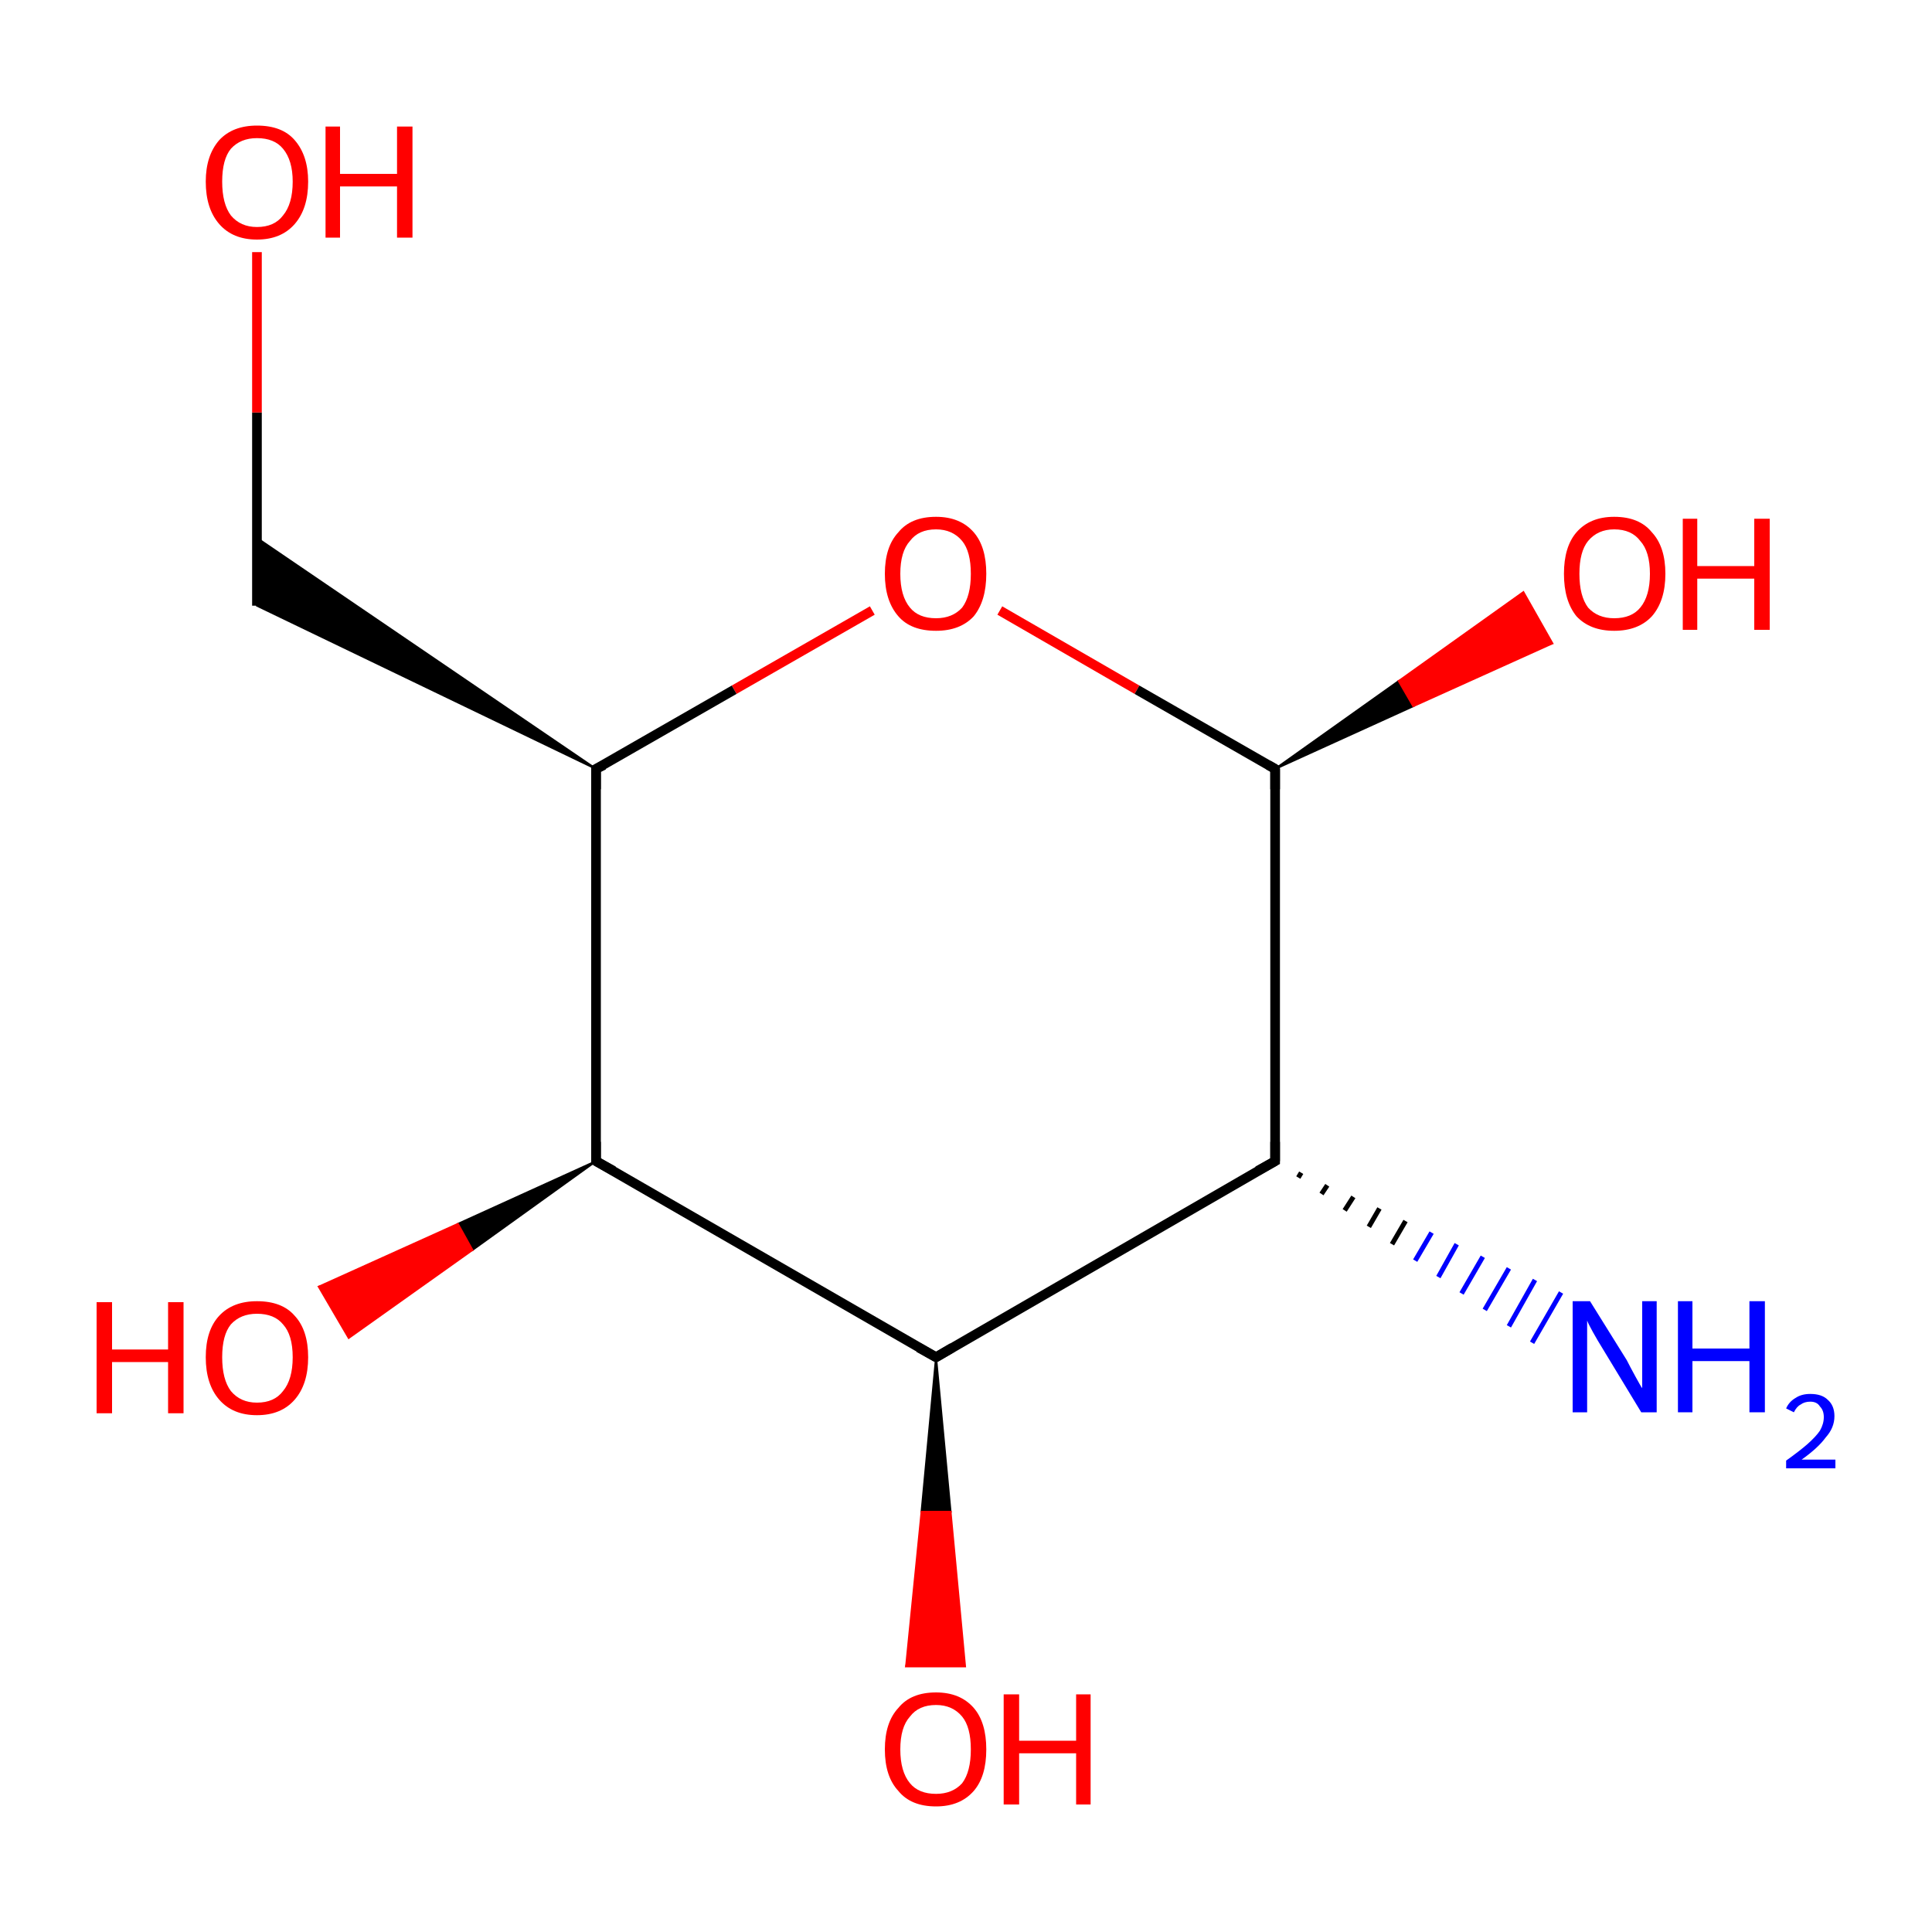 <?xml version='1.0' encoding='iso-8859-1'?>
<svg version='1.1' baseProfile='full'
              xmlns='http://www.w3.org/2000/svg'
                      xmlns:rdkit='http://www.rdkit.org/xml'
                      xmlns:xlink='http://www.w3.org/1999/xlink'
                  xml:space='preserve'
width='200px' height='200px' viewBox='0 0 200 200'>
<!-- END OF HEADER -->
<rect style='opacity:1.0;fill:#FFFFFF;stroke:none' width='200.0' height='200.0' x='0.0' y='0.0'> </rect>
<path class='bond-0 atom-0 atom-1' d='M 132.0,120.2 L 96.9,140.5' style='fill:none;fill-rule:evenodd;stroke:#000000;stroke-width:1.0px;stroke-linecap:butt;stroke-linejoin:miter;stroke-opacity:1' />
<path class='bond-1 atom-0 atom-4' d='M 132.0,120.2 L 132.0,79.6' style='fill:none;fill-rule:evenodd;stroke:#000000;stroke-width:1.0px;stroke-linecap:butt;stroke-linejoin:miter;stroke-opacity:1' />
<path class='bond-2 atom-0 atom-6' d='M 134.7,121.4 L 134.4,121.9' style='fill:none;fill-rule:evenodd;stroke:#000000;stroke-width:0.5px;stroke-linecap:butt;stroke-linejoin:miter;stroke-opacity:1' />
<path class='bond-2 atom-0 atom-6' d='M 137.4,122.7 L 136.8,123.6' style='fill:none;fill-rule:evenodd;stroke:#000000;stroke-width:0.5px;stroke-linecap:butt;stroke-linejoin:miter;stroke-opacity:1' />
<path class='bond-2 atom-0 atom-6' d='M 140.1,123.9 L 139.2,125.3' style='fill:none;fill-rule:evenodd;stroke:#000000;stroke-width:0.5px;stroke-linecap:butt;stroke-linejoin:miter;stroke-opacity:1' />
<path class='bond-2 atom-0 atom-6' d='M 142.8,125.1 L 141.7,127.0' style='fill:none;fill-rule:evenodd;stroke:#000000;stroke-width:0.5px;stroke-linecap:butt;stroke-linejoin:miter;stroke-opacity:1' />
<path class='bond-2 atom-0 atom-6' d='M 145.5,126.4 L 144.1,128.8' style='fill:none;fill-rule:evenodd;stroke:#000000;stroke-width:0.5px;stroke-linecap:butt;stroke-linejoin:miter;stroke-opacity:1' />
<path class='bond-2 atom-0 atom-6' d='M 148.2,127.6 L 146.5,130.5' style='fill:none;fill-rule:evenodd;stroke:#0000FF;stroke-width:0.5px;stroke-linecap:butt;stroke-linejoin:miter;stroke-opacity:1' />
<path class='bond-2 atom-0 atom-6' d='M 150.8,128.8 L 148.9,132.2' style='fill:none;fill-rule:evenodd;stroke:#0000FF;stroke-width:0.5px;stroke-linecap:butt;stroke-linejoin:miter;stroke-opacity:1' />
<path class='bond-2 atom-0 atom-6' d='M 153.5,130.1 L 151.3,133.9' style='fill:none;fill-rule:evenodd;stroke:#0000FF;stroke-width:0.5px;stroke-linecap:butt;stroke-linejoin:miter;stroke-opacity:1' />
<path class='bond-2 atom-0 atom-6' d='M 156.2,131.3 L 153.7,135.6' style='fill:none;fill-rule:evenodd;stroke:#0000FF;stroke-width:0.5px;stroke-linecap:butt;stroke-linejoin:miter;stroke-opacity:1' />
<path class='bond-2 atom-0 atom-6' d='M 158.9,132.5 L 156.2,137.3' style='fill:none;fill-rule:evenodd;stroke:#0000FF;stroke-width:0.5px;stroke-linecap:butt;stroke-linejoin:miter;stroke-opacity:1' />
<path class='bond-2 atom-0 atom-6' d='M 161.6,133.8 L 158.6,139.0' style='fill:none;fill-rule:evenodd;stroke:#0000FF;stroke-width:0.5px;stroke-linecap:butt;stroke-linejoin:miter;stroke-opacity:1' />
<path class='bond-3 atom-1 atom-2' d='M 96.9,140.5 L 61.7,120.2' style='fill:none;fill-rule:evenodd;stroke:#000000;stroke-width:1.0px;stroke-linecap:butt;stroke-linejoin:miter;stroke-opacity:1' />
<path class='bond-4 atom-1 atom-7' d='M 96.9,140.5 L 98.4,156.5 L 95.4,156.5 Z' style='fill:#000000;fill-rule:evenodd;fill-opacity:1;stroke:#000000;stroke-width:0.2px;stroke-linecap:butt;stroke-linejoin:miter;stroke-opacity:1;' />
<path class='bond-4 atom-1 atom-7' d='M 98.4,156.5 L 93.8,172.5 L 99.9,172.5 Z' style='fill:#FF0000;fill-rule:evenodd;fill-opacity:1;stroke:#FF0000;stroke-width:0.2px;stroke-linecap:butt;stroke-linejoin:miter;stroke-opacity:1;' />
<path class='bond-4 atom-1 atom-7' d='M 98.4,156.5 L 95.4,156.5 L 93.8,172.5 Z' style='fill:#FF0000;fill-rule:evenodd;fill-opacity:1;stroke:#FF0000;stroke-width:0.2px;stroke-linecap:butt;stroke-linejoin:miter;stroke-opacity:1;' />
<path class='bond-5 atom-2 atom-8' d='M 61.7,120.2 L 48.9,129.4 L 47.4,126.7 Z' style='fill:#000000;fill-rule:evenodd;fill-opacity:1;stroke:#000000;stroke-width:0.2px;stroke-linecap:butt;stroke-linejoin:miter;stroke-opacity:1;' />
<path class='bond-5 atom-2 atom-8' d='M 48.9,129.4 L 33.0,133.2 L 36.1,138.5 Z' style='fill:#FF0000;fill-rule:evenodd;fill-opacity:1;stroke:#FF0000;stroke-width:0.2px;stroke-linecap:butt;stroke-linejoin:miter;stroke-opacity:1;' />
<path class='bond-5 atom-2 atom-8' d='M 48.9,129.4 L 47.4,126.7 L 33.0,133.2 Z' style='fill:#FF0000;fill-rule:evenodd;fill-opacity:1;stroke:#FF0000;stroke-width:0.2px;stroke-linecap:butt;stroke-linejoin:miter;stroke-opacity:1;' />
<path class='bond-6 atom-2 atom-9' d='M 61.7,120.2 L 61.7,79.6' style='fill:none;fill-rule:evenodd;stroke:#000000;stroke-width:1.0px;stroke-linecap:butt;stroke-linejoin:miter;stroke-opacity:1' />
<path class='bond-7 atom-3 atom-4' d='M 103.5,63.2 L 117.7,71.4' style='fill:none;fill-rule:evenodd;stroke:#FF0000;stroke-width:1.0px;stroke-linecap:butt;stroke-linejoin:miter;stroke-opacity:1' />
<path class='bond-7 atom-3 atom-4' d='M 117.7,71.4 L 132.0,79.6' style='fill:none;fill-rule:evenodd;stroke:#000000;stroke-width:1.0px;stroke-linecap:butt;stroke-linejoin:miter;stroke-opacity:1' />
<path class='bond-8 atom-3 atom-9' d='M 90.3,63.2 L 76.0,71.4' style='fill:none;fill-rule:evenodd;stroke:#FF0000;stroke-width:1.0px;stroke-linecap:butt;stroke-linejoin:miter;stroke-opacity:1' />
<path class='bond-8 atom-3 atom-9' d='M 76.0,71.4 L 61.7,79.6' style='fill:none;fill-rule:evenodd;stroke:#000000;stroke-width:1.0px;stroke-linecap:butt;stroke-linejoin:miter;stroke-opacity:1' />
<path class='bond-9 atom-4 atom-5' d='M 132.0,79.6 L 144.8,70.5 L 146.3,73.1 Z' style='fill:#000000;fill-rule:evenodd;fill-opacity:1;stroke:#000000;stroke-width:0.2px;stroke-linecap:butt;stroke-linejoin:miter;stroke-opacity:1;' />
<path class='bond-9 atom-4 atom-5' d='M 144.8,70.5 L 160.7,66.6 L 157.7,61.3 Z' style='fill:#FF0000;fill-rule:evenodd;fill-opacity:1;stroke:#FF0000;stroke-width:0.2px;stroke-linecap:butt;stroke-linejoin:miter;stroke-opacity:1;' />
<path class='bond-9 atom-4 atom-5' d='M 144.8,70.5 L 146.3,73.1 L 160.7,66.6 Z' style='fill:#FF0000;fill-rule:evenodd;fill-opacity:1;stroke:#FF0000;stroke-width:0.2px;stroke-linecap:butt;stroke-linejoin:miter;stroke-opacity:1;' />
<path class='bond-10 atom-9 atom-10' d='M 61.7,79.6 L 26.6,62.7 L 26.6,55.7 Z' style='fill:#000000;fill-rule:evenodd;fill-opacity:1;stroke:#000000;stroke-width:0.2px;stroke-linecap:butt;stroke-linejoin:miter;stroke-opacity:1;' />
<path class='bond-11 atom-10 atom-11' d='M 26.6,62.7 L 26.6,42.7' style='fill:none;fill-rule:evenodd;stroke:#000000;stroke-width:1.0px;stroke-linecap:butt;stroke-linejoin:miter;stroke-opacity:1' />
<path class='bond-11 atom-10 atom-11' d='M 26.6,42.7 L 26.6,26.1' style='fill:none;fill-rule:evenodd;stroke:#FF0000;stroke-width:1.0px;stroke-linecap:butt;stroke-linejoin:miter;stroke-opacity:1' />
<path d='M 130.2,121.2 L 132.0,120.2 L 132.0,118.2' style='fill:none;stroke:#000000;stroke-width:1.0px;stroke-linecap:butt;stroke-linejoin:miter;stroke-opacity:1;' />
<path d='M 98.6,139.5 L 96.9,140.5 L 95.1,139.5' style='fill:none;stroke:#000000;stroke-width:1.0px;stroke-linecap:butt;stroke-linejoin:miter;stroke-opacity:1;' />
<path d='M 63.5,121.2 L 61.7,120.2 L 61.7,118.2' style='fill:none;stroke:#000000;stroke-width:1.0px;stroke-linecap:butt;stroke-linejoin:miter;stroke-opacity:1;' />
<path d='M 132.0,81.7 L 132.0,79.6 L 131.3,79.2' style='fill:none;stroke:#000000;stroke-width:1.0px;stroke-linecap:butt;stroke-linejoin:miter;stroke-opacity:1;' />
<path d='M 61.7,81.7 L 61.7,79.6 L 62.5,79.2' style='fill:none;stroke:#000000;stroke-width:1.0px;stroke-linecap:butt;stroke-linejoin:miter;stroke-opacity:1;' />
<path class='atom-3' d='M 91.6 59.4
Q 91.6 56.6, 93.0 55.1
Q 94.3 53.5, 96.9 53.5
Q 99.4 53.5, 100.8 55.1
Q 102.1 56.6, 102.1 59.4
Q 102.1 62.2, 100.8 63.8
Q 99.4 65.3, 96.9 65.3
Q 94.3 65.3, 93.0 63.8
Q 91.6 62.2, 91.6 59.4
M 96.9 64.0
Q 98.6 64.0, 99.6 62.9
Q 100.5 61.7, 100.5 59.4
Q 100.5 57.1, 99.6 56.0
Q 98.6 54.8, 96.9 54.8
Q 95.1 54.8, 94.2 56.0
Q 93.2 57.1, 93.2 59.4
Q 93.2 61.7, 94.2 62.9
Q 95.1 64.0, 96.9 64.0
' fill='#FF0000'/>
<path class='atom-5' d='M 161.9 59.4
Q 161.9 56.6, 163.2 55.1
Q 164.6 53.5, 167.1 53.5
Q 169.7 53.5, 171.0 55.1
Q 172.4 56.6, 172.4 59.4
Q 172.4 62.2, 171.0 63.8
Q 169.6 65.3, 167.1 65.3
Q 164.6 65.3, 163.2 63.8
Q 161.9 62.2, 161.9 59.4
M 167.1 64.0
Q 168.9 64.0, 169.8 62.9
Q 170.8 61.7, 170.8 59.4
Q 170.8 57.1, 169.8 56.0
Q 168.9 54.8, 167.1 54.8
Q 165.4 54.8, 164.4 56.0
Q 163.5 57.1, 163.5 59.4
Q 163.5 61.7, 164.4 62.9
Q 165.4 64.0, 167.1 64.0
' fill='#FF0000'/>
<path class='atom-5' d='M 174.2 53.7
L 175.7 53.7
L 175.7 58.6
L 181.6 58.6
L 181.6 53.7
L 183.2 53.7
L 183.2 65.2
L 181.6 65.2
L 181.6 59.9
L 175.7 59.9
L 175.7 65.2
L 174.2 65.2
L 174.2 53.7
' fill='#FF0000'/>
<path class='atom-6' d='M 164.6 134.7
L 168.4 140.8
Q 168.7 141.4, 169.3 142.5
Q 169.9 143.6, 170.0 143.7
L 170.0 134.7
L 171.5 134.7
L 171.5 146.2
L 169.9 146.2
L 165.9 139.6
Q 165.4 138.8, 164.9 137.9
Q 164.4 137.0, 164.3 136.7
L 164.3 146.2
L 162.8 146.2
L 162.8 134.7
L 164.6 134.7
' fill='#0000FF'/>
<path class='atom-6' d='M 173.7 134.7
L 175.2 134.7
L 175.2 139.6
L 181.1 139.6
L 181.1 134.7
L 182.7 134.7
L 182.7 146.2
L 181.1 146.2
L 181.1 140.9
L 175.2 140.9
L 175.2 146.2
L 173.7 146.2
L 173.7 134.7
' fill='#0000FF'/>
<path class='atom-6' d='M 184.9 145.8
Q 185.2 145.1, 185.9 144.7
Q 186.5 144.3, 187.4 144.3
Q 188.6 144.3, 189.2 144.9
Q 189.9 145.5, 189.9 146.6
Q 189.9 147.8, 189.0 148.8
Q 188.2 149.9, 186.5 151.1
L 190.0 151.1
L 190.0 152.0
L 184.9 152.0
L 184.9 151.2
Q 186.3 150.2, 187.1 149.5
Q 188.0 148.7, 188.4 148.1
Q 188.8 147.4, 188.8 146.7
Q 188.8 146.0, 188.4 145.6
Q 188.1 145.1, 187.4 145.1
Q 186.8 145.1, 186.4 145.4
Q 186.0 145.6, 185.7 146.2
L 184.9 145.8
' fill='#0000FF'/>
<path class='atom-7' d='M 91.6 181.1
Q 91.6 178.3, 93.0 176.8
Q 94.3 175.2, 96.9 175.2
Q 99.4 175.2, 100.8 176.8
Q 102.1 178.3, 102.1 181.1
Q 102.1 183.9, 100.8 185.4
Q 99.4 187.0, 96.9 187.0
Q 94.3 187.0, 93.0 185.4
Q 91.6 183.9, 91.6 181.1
M 96.9 185.7
Q 98.6 185.7, 99.6 184.6
Q 100.5 183.4, 100.5 181.1
Q 100.5 178.8, 99.6 177.7
Q 98.6 176.5, 96.9 176.5
Q 95.1 176.5, 94.2 177.7
Q 93.2 178.8, 93.2 181.1
Q 93.2 183.4, 94.2 184.6
Q 95.1 185.7, 96.9 185.7
' fill='#FF0000'/>
<path class='atom-7' d='M 103.9 175.4
L 105.5 175.4
L 105.5 180.2
L 111.4 180.2
L 111.4 175.4
L 112.9 175.4
L 112.9 186.8
L 111.4 186.8
L 111.4 181.5
L 105.5 181.5
L 105.5 186.8
L 103.9 186.8
L 103.9 175.4
' fill='#FF0000'/>
<path class='atom-8' d='M 10.0 134.8
L 11.6 134.8
L 11.6 139.7
L 17.4 139.7
L 17.4 134.8
L 19.0 134.8
L 19.0 146.3
L 17.4 146.3
L 17.4 141.0
L 11.6 141.0
L 11.6 146.3
L 10.0 146.3
L 10.0 134.8
' fill='#FF0000'/>
<path class='atom-8' d='M 21.3 140.5
Q 21.3 137.7, 22.7 136.2
Q 24.1 134.7, 26.6 134.7
Q 29.2 134.7, 30.5 136.2
Q 31.9 137.7, 31.9 140.5
Q 31.9 143.3, 30.5 144.9
Q 29.1 146.5, 26.6 146.5
Q 24.1 146.5, 22.7 144.9
Q 21.3 143.3, 21.3 140.5
M 26.6 145.2
Q 28.4 145.2, 29.3 144.0
Q 30.3 142.8, 30.3 140.5
Q 30.3 138.2, 29.3 137.1
Q 28.4 136.0, 26.6 136.0
Q 24.9 136.0, 23.9 137.1
Q 23.0 138.2, 23.0 140.5
Q 23.0 142.8, 23.9 144.0
Q 24.9 145.2, 26.6 145.2
' fill='#FF0000'/>
<path class='atom-11' d='M 21.3 18.8
Q 21.3 16.1, 22.7 14.5
Q 24.1 13.0, 26.6 13.0
Q 29.2 13.0, 30.5 14.5
Q 31.9 16.1, 31.9 18.8
Q 31.9 21.6, 30.5 23.2
Q 29.1 24.8, 26.6 24.8
Q 24.1 24.8, 22.7 23.2
Q 21.3 21.6, 21.3 18.8
M 26.6 23.5
Q 28.4 23.5, 29.3 22.3
Q 30.3 21.1, 30.3 18.8
Q 30.3 16.6, 29.3 15.4
Q 28.4 14.3, 26.6 14.3
Q 24.9 14.3, 23.9 15.4
Q 23.0 16.5, 23.0 18.8
Q 23.0 21.1, 23.9 22.3
Q 24.9 23.5, 26.6 23.5
' fill='#FF0000'/>
<path class='atom-11' d='M 33.7 13.1
L 35.2 13.1
L 35.2 18.0
L 41.1 18.0
L 41.1 13.1
L 42.7 13.1
L 42.7 24.6
L 41.1 24.6
L 41.1 19.3
L 35.2 19.3
L 35.2 24.6
L 33.7 24.6
L 33.7 13.1
' fill='#FF0000'/>
</svg>
